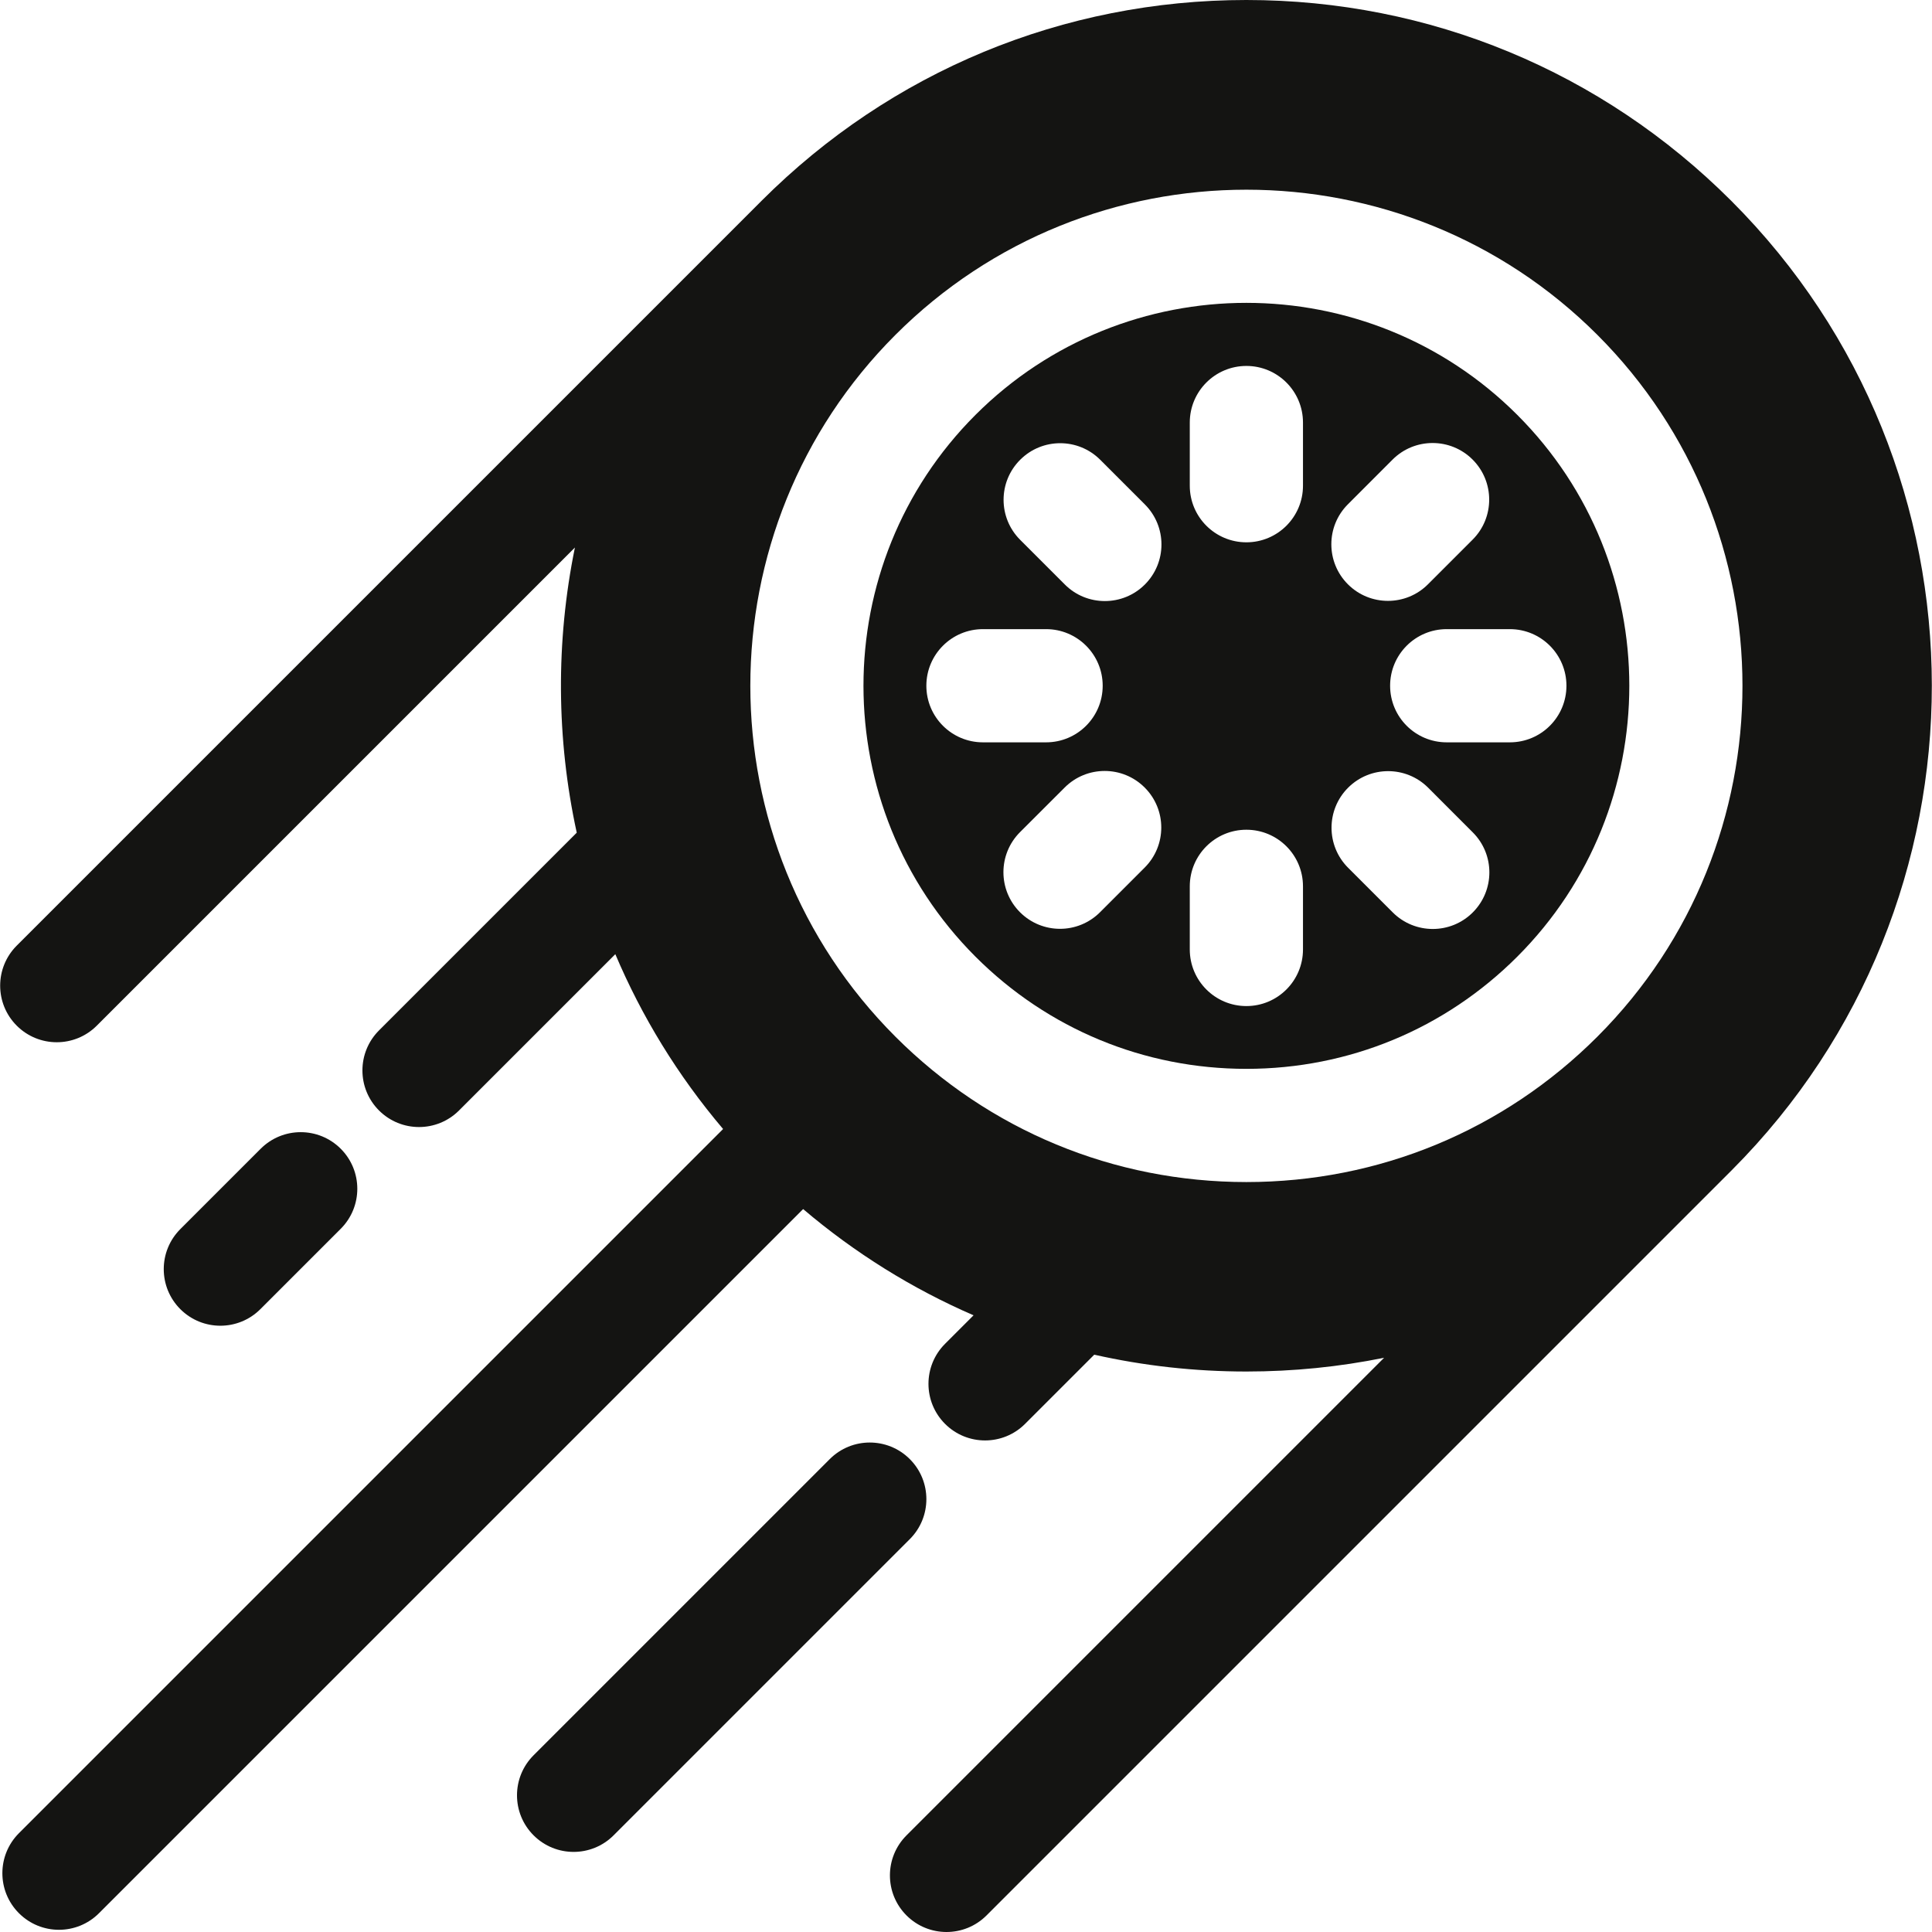 <?xml version="1.0"?>
<svg xmlns="http://www.w3.org/2000/svg" xmlns:xlink="http://www.w3.org/1999/xlink" xmlns:svgjs="http://svgjs.com/svgjs" version="1.1" width="512" height="512" x="0" y="0" viewBox="0 0 512.005 512.005" style="enable-background:new 0 0 512 512" xml:space="preserve" class=""><g>
<g xmlns="http://www.w3.org/2000/svg">
	<path d="M458.817,53.23C424.487,18.91,378.857,0,330.307,0c-48.54,0-94.18,18.91-128.5,53.23c-0.18,0.18-0.359,0.361-0.538,0.542   L4.437,250.602c-5.858,5.858-5.858,15.355,0,21.213c2.929,2.929,6.768,4.394,10.606,4.394s7.678-1.464,10.606-4.394   l126.712-126.712c-5.09,24.918-4.929,50.705,0.484,75.568l-52.403,52.403c-5.858,5.858-5.858,15.355,0,21.213   c2.929,2.929,6.768,4.394,10.606,4.394s7.678-1.464,10.606-4.394l41.416-41.416c6.983,16.474,16.503,32.118,28.562,46.331   L5.022,485.814c-5.858,5.858-5.858,15.355,0,21.213c2.929,2.929,6.768,4.394,10.606,4.394s7.678-1.464,10.606-4.394L212.842,320.42   c13.73,11.671,28.932,21.117,45.161,28.155l-7.554,7.555c-5.858,5.858-5.858,15.355,0,21.213c2.929,2.929,6.768,4.393,10.606,4.393   s7.678-1.464,10.606-4.394l18.333-18.333c13.078,2.947,26.579,4.461,40.312,4.461c12.404,0,24.617-1.234,36.5-3.644   L240.234,486.398c-5.858,5.858-5.858,15.355,0,21.213c2.929,2.929,6.768,4.394,10.606,4.394s7.678-1.464,10.606-4.394   l197.368-197.368c0.052-0.052,0.103-0.104,0.154-0.157C529.676,239.223,529.625,124.039,458.817,53.23z M237.307,274.74   c-51.28-51.28-51.28-134.72,0-186c51.28-51.29,134.73-51.29,186.01,0c51.28,51.28,51.28,134.72,0,186   c-24.85,24.84-57.87,38.52-93.01,38.52C295.176,313.26,262.147,299.58,237.307,274.74z" fill="#141412" data-original="#000000" style="" class=""/>
	<path d="M402.097,109.95c-19.79-19.79-45.79-29.69-71.79-29.69c-25.99,0-51.99,9.9-71.79,29.69c-39.58,39.58-39.58,103.99,0,143.58   c19.18,19.17,44.68,29.73,71.79,29.73c27.12,0,52.62-10.56,71.79-29.73C441.687,213.94,441.687,149.53,402.097,109.95z    M245.497,181.73c0-8.28,6.71-15,15-15h16.73c8.28,0,15,6.72,15,15c0,8.29-6.72,15-15,15h-16.73   C252.206,196.73,245.497,190.02,245.497,181.73z M303.357,229.92l-11.83,11.83c-2.93,2.93-6.77,4.4-10.61,4.4   c-3.84,0-7.68-1.47-10.61-4.4c-5.85-5.86-5.85-15.35,0-21.21l11.84-11.83c5.86-5.86,15.35-5.86,21.21,0   C309.217,214.56,309.217,224.06,303.357,229.92z M303.406,154.9c-2.93,2.93-6.77,4.39-10.61,4.39s-7.68-1.46-10.6-4.39   l-11.84-11.84c-5.86-5.86-5.86-15.35,0-21.21c5.86-5.86,15.36-5.86,21.22,0l11.83,11.83   C309.267,139.54,309.267,149.04,303.406,154.9z M345.307,251.62c0,8.28-6.71,15-15,15c-8.28,0-15-6.72-15-15v-16.73   c0-8.29,6.72-15,15-15c8.29,0,15,6.71,15,15V251.62z M345.307,128.72c0,8.28-6.71,15-15,15c-8.28,0-15-6.72-15-15v-16.74   c0-8.28,6.72-15,15-15c8.29,0,15,6.72,15,15V128.72z M357.217,133.64l11.83-11.84c5.86-5.86,15.36-5.86,21.22,0   c5.85,5.86,5.85,15.36,0,21.21l-11.84,11.84c-2.93,2.93-6.76,4.39-10.6,4.39s-7.68-1.46-10.61-4.39   C351.357,148.99,351.357,139.49,357.217,133.64z M390.307,241.8c-2.93,2.93-6.76,4.39-10.6,4.39c-3.84,0-7.68-1.46-10.61-4.39   l-11.83-11.83c-5.86-5.86-5.86-15.36,0-21.22c5.86-5.85,15.35-5.85,21.21,0l11.83,11.84   C396.167,226.45,396.167,235.94,390.307,241.8z M400.127,196.73h-16.73c-8.29,0-15-6.71-15-15c0-8.28,6.71-15,15-15h16.73   c8.29,0,15,6.72,15,15C415.127,190.02,408.417,196.73,400.127,196.73z" fill="#141412" data-original="#000000" style="" class=""/>
	<path d="M69.002,346.942l21.296-21.296c5.858-5.858,5.858-15.355,0-21.213c-5.857-5.857-15.355-5.858-21.213,0l-21.296,21.296   c-5.858,5.858-5.858,15.355,0,21.213c2.929,2.929,6.768,4.393,10.606,4.393S66.073,349.871,69.002,346.942z" fill="#141412" data-original="#000000" style="" class=""/>
	<path d="M241.109,386.681c-5.857-5.858-15.355-5.858-21.213,0l-78.49,78.49c-5.858,5.858-5.858,15.355,0,21.213   c2.929,2.929,6.768,4.394,10.606,4.394s7.678-1.464,10.606-4.394l78.49-78.49C246.967,402.036,246.967,392.539,241.109,386.681z" fill="#141412" data-original="#000000" style="" class=""/>
</g>















</g></svg>
